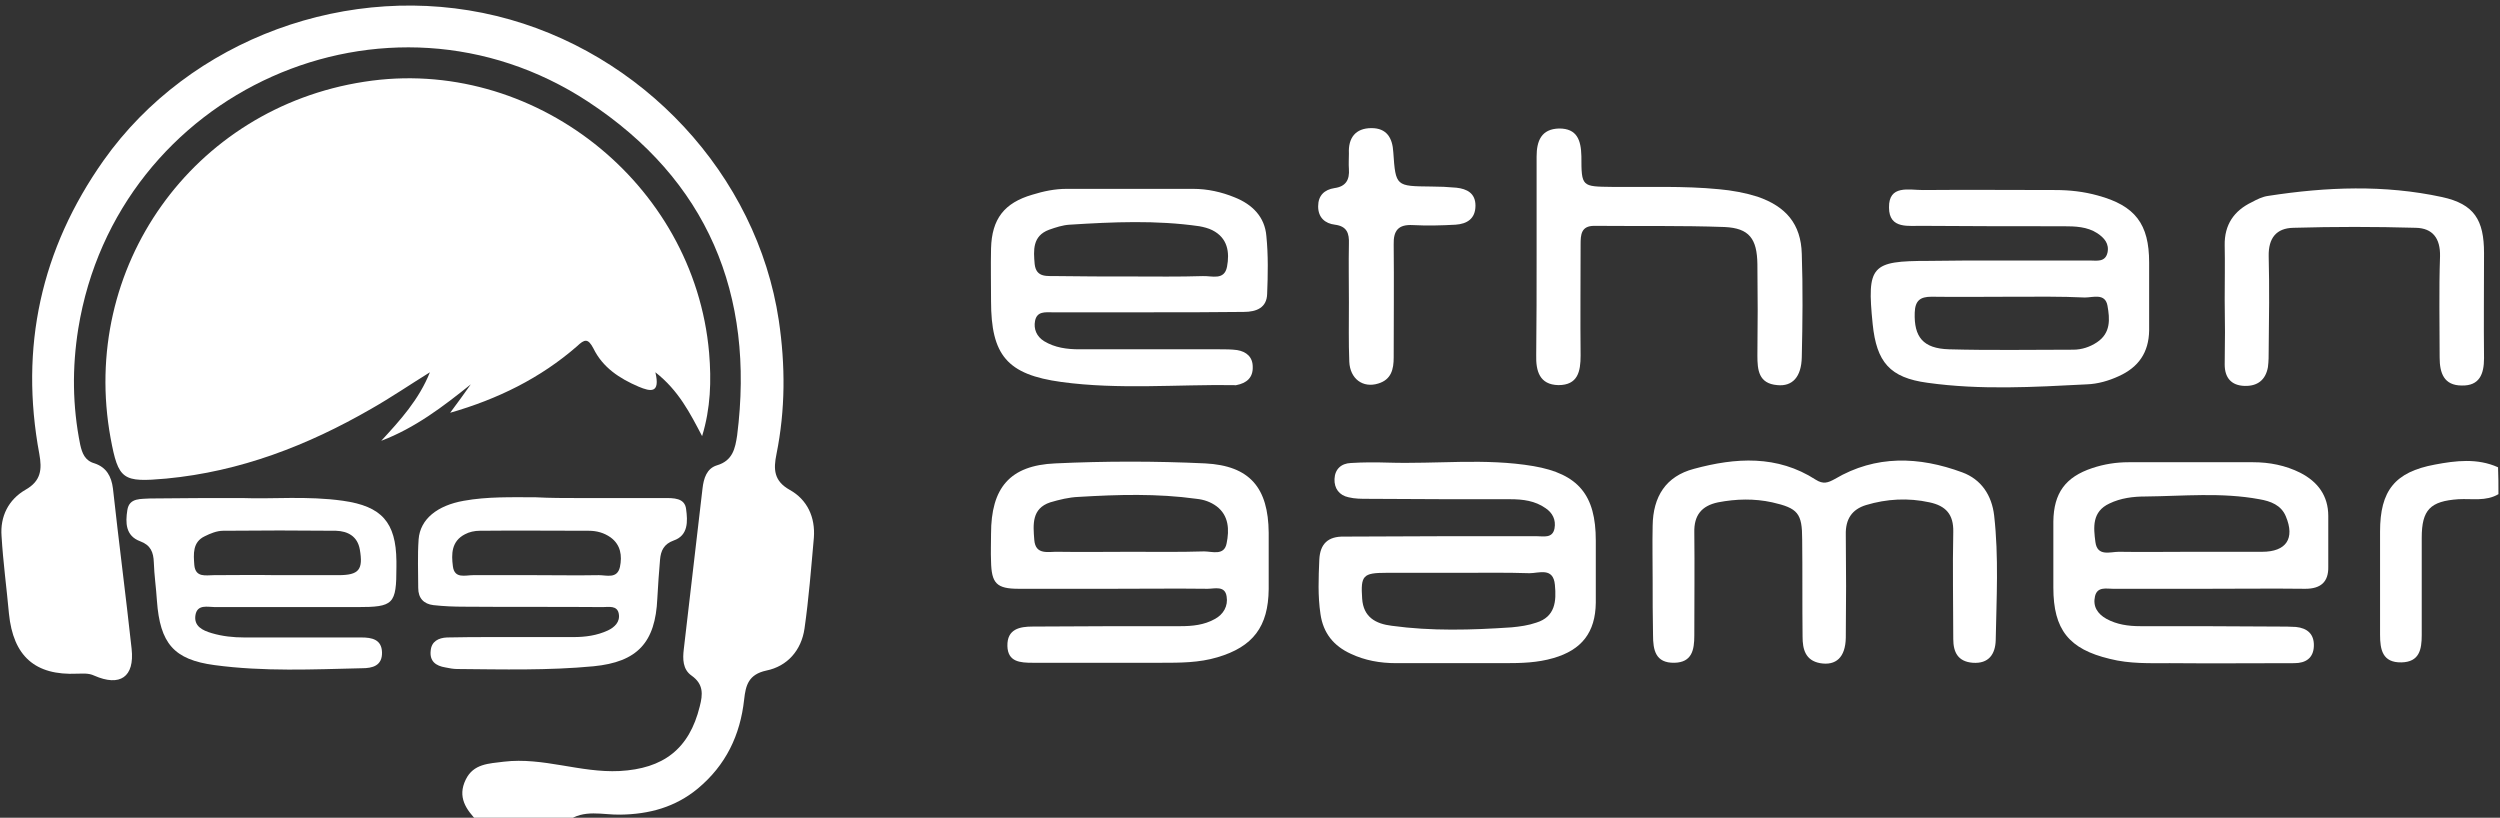 <?xml version="1.0" encoding="utf-8"?>
<!-- Generator: Adobe Illustrator 24.2.1, SVG Export Plug-In . SVG Version: 6.00 Build 0)  -->
<svg version="1.1" id="eg-logo_xA0_Image_1_" xmlns="http://www.w3.org/2000/svg" xmlns:xlink="http://www.w3.org/1999/xlink"
	 x="0px" y="0px" viewBox="0 0 642 210" style="enable-background:new 0 0 642 210;" xml:space="preserve">
<rect x="0" y="0" width="642" height="210" fill="#333333" stroke="none"/>
<style type="text/css">
	.st0{fill:#FFFFFF;}
</style>
<g>
	<g>
		<path class="st0" d="M122.6,210.9c-2.9-3-5.2-6.2-3-10.7c2-4.1,5.9-4.1,9.8-4.6c10.1-1.2,19.6,2.9,29.7,2.4
			c11.2-0.6,17.9-5.6,20.6-16.6c0.8-3.1,1-5.7-2.1-7.9c-2.3-1.6-2.3-4.3-2-6.8c1.6-13.7,3.2-27.4,4.8-41.2c0.3-2.7,1.1-5.2,3.7-6
			c4.1-1.2,4.7-4.4,5.2-7.7c4.6-36.3-7.7-65.6-38.3-85.7C99.3-7.8,30,23.4,20.1,84.4c-1.6,10-1.5,19.9,0.5,29.8
			c0.5,2.2,1.2,4.1,3.7,4.8c3,1,4.3,3.3,4.7,6.4c1.5,13.7,3.3,27.4,4.8,41.2c0.8,7.3-3,9.8-9.6,6.9c-1.5-0.7-2.9-0.5-4.4-0.5
			C9,173.5,3.4,168.5,2.3,157.6c-0.6-6.6-1.5-13.2-1.9-19.9c-0.4-5.1,1.8-9.4,6.1-11.9c4.1-2.3,4.3-5.3,3.6-9.2
			C5,89.2,10.5,64,26.6,41.2C48.7,10,89.7-5.1,127.5,4.1c37.4,9.1,66.9,40.8,72.5,78.2c1.7,11.5,1.7,22.9-0.6,34.3
			c-0.8,3.9-0.7,6.9,3.4,9.2c4.5,2.5,6.6,7,6.2,12.3c-0.7,7.8-1.3,15.6-2.4,23.3c-0.8,5.6-4.4,9.7-9.8,10.8c-4.6,1-5.3,3.8-5.7,7.4
			c-1,9.2-4.7,16.9-11.9,22.9c-5.8,4.8-12.5,6.6-19.9,6.7c-4.5,0.1-9.4-1.5-13.6,1.7C138,210.9,130.3,210.9,122.6,210.9z"/>
		<path class="st0" d="M641.6,126.9c-3.2,1.9-6.8,1.1-10.3,1.3c-7.2,0.5-9.4,2.7-9.4,9.9c0,8.3,0,16.6,0,25c0,3.7-0.6,6.9-5.2,7
			c-4.9,0.1-5.5-3.3-5.5-7.1c0-8.8,0-17.6,0-26.5c0-10.5,3.8-15.3,14.1-17.2c5.3-1,10.9-1.7,16.2,0.7
			C641.6,122.2,641.6,124.6,641.6,126.9z"/>
		<path class="st0" d="M110.4,95.6c-5,3.1-10,6.5-15.1,9.4c-16.3,9.4-33.6,16.1-52.6,17.9c-11.2,1-12.3,0.4-14.3-10.4
			c-8-43.8,21.1-84.7,65.1-91.5c43.3-6.8,84.8,25.9,88.6,69.6c0.6,7.2,0.4,14.2-1.8,21.4c-3.1-5.9-6-11.7-12-16.4
			c1.3,5.5-1.2,5-4.3,3.7c-4.9-2.1-9.2-4.9-11.6-9.8c-1.4-2.7-2.3-2.4-4.2-0.6c-9.4,8.2-20.4,13.6-32.6,17.1
			c1.8-2.4,3.6-4.9,5.3-7.3c-7.1,5.7-14.3,11.2-23,14.5C102.8,107.9,107.6,102.6,110.4,95.6z"/>
		<path class="st0" d="M285.6,151.2c-8,0-16,0-24,0c-5.7,0-7-1.4-7.1-7.1c-0.1-2.3,0-4.7,0-7c0-11.8,4.8-17.6,16.5-18.1
			c12.8-0.6,25.7-0.6,38.5,0c11.5,0.6,16.2,6.3,16.3,17.8c0,4.8,0,9.7,0,14.5c-0.1,9.6-4,14.8-13.2,17.5c-4.7,1.4-9.5,1.4-14.4,1.4
			c-11,0-22,0-33,0c-3.2,0-6.4-0.2-6.5-4.3c-0.1-4.4,3.2-5,6.5-5c12.7-0.1,25.3-0.1,38-0.1c3,0,6-0.3,8.7-1.8
			c2.3-1.2,3.5-3.4,3.1-5.8c-0.4-2.9-3.1-2-4.9-2C302,151.1,293.8,151.2,285.6,151.2z M290.3,141.7c6.3,0,12.6,0.1,18.9-0.1
			c2.1,0,5.2,1.2,5.8-2.1c0.7-3.4,0.6-7.1-2.6-9.5c-1.5-1.1-3.2-1.7-5.1-1.9c-10.1-1.4-20.2-1.1-30.3-0.5c-2.5,0.1-4.9,0.7-7.3,1.4
			c-4.8,1.6-4.4,5.7-4.1,9.6c0.3,4.1,3.7,3,6.2,3.1C278,141.8,284.1,141.7,290.3,141.7z"/>
		<path class="st0" d="M512.7,66.9c8,0,16,0,24,0c1.7,0,3.9,0.5,4.5-2c0.5-2.3-0.8-3.8-2.6-5c-2.6-1.7-5.7-1.8-8.7-1.8
			c-12,0-24,0-36-0.1c-3.6-0.1-8.8,1-8.8-4.7c-0.1-5.9,5.1-4.5,8.7-4.5c11.3-0.1,22.6,0,34,0c3.7,0,7.3,0.4,10.9,1.4
			c9.6,2.6,13.2,7.3,13.2,17.2c0,5.8,0,11.7,0,17.5c-0.1,5.6-2.7,9.4-7.8,11.7c-2.6,1.2-5.4,2-8.2,2.1c-13.6,0.7-27.3,1.5-40.9-0.4
			c-9.7-1.3-13.1-5.3-14.1-15.1c-1.5-15-0.4-16.2,14.3-16.2C501.1,66.9,506.9,66.9,512.7,66.9z M516.9,76.2c-7,0-14,0.1-20.9,0
			c-2.9,0-4.2,1-4.3,4.1c-0.2,6.2,2.1,9.2,8.8,9.4c10.6,0.3,21.3,0.1,31.9,0.1c2.2,0,4.3-0.7,6.1-1.9c3.6-2.4,3.3-6,2.7-9.4
			c-0.6-3.3-3.7-2.1-5.8-2.1C529.2,76.1,523.1,76.2,516.9,76.2z"/>
		<path class="st0" d="M370.2,137.7c8.2,0,16.3,0,24.5,0c1.7,0,4,0.6,4.5-2c0.4-2.2-0.5-4-2.3-5.2c-2.7-1.9-5.8-2.3-9.1-2.3
			c-12.2,0-24.3,0-36.5-0.1c-1.7,0-3.4,0-5-0.4c-2.4-0.5-3.7-2.3-3.6-4.7c0.1-2.5,1.7-4,4.2-4.1c3.2-0.2,6.3-0.2,9.5-0.1
			c12.5,0.4,25-1.2,37.4,0.9c11.6,2,16,7.5,16,19.1c0,5.3,0,10.7,0,16c-0.1,7.6-3.6,12.1-10.9,14.2c-4.1,1.2-8.2,1.3-12.4,1.3
			c-9.3,0-18.7,0-28,0c-4.1,0-8-0.7-11.6-2.4c-4.4-2-7.1-5.3-7.8-10.2c-0.7-4.7-0.5-9.3-0.3-14c0.2-4,2.2-6,6.4-5.9
			C353.6,137.8,361.9,137.7,370.2,137.7C370.2,137.7,370.2,137.7,370.2,137.7z M374.9,147.1c-6.3,0-12.6,0-18.9,0
			c-6,0-6.6,0.7-6.2,6.6c0.3,4.8,3.5,6.5,7.6,7c10.2,1.4,20.5,1.1,30.8,0.4c2.1-0.2,4.3-0.5,6.3-1.2c4.9-1.5,5.2-5.5,4.8-9.7
			c-0.4-4.6-4.1-3-6.5-3C386.8,147,380.8,147.1,374.9,147.1z"/>
		<path class="st0" d="M566.6,151.2c-8,0-16,0-24,0c-1.7,0-4-0.6-4.6,1.9c-0.6,2.6,0.6,4.5,2.9,5.8c2.7,1.5,5.7,1.9,8.7,1.9
			c11.8,0,23.6,0,35.5,0.1c1.5,0,3,0,4.5,0.1c2.9,0.3,4.7,1.8,4.6,4.9c-0.1,3.1-2.1,4.4-5,4.4c-10.7,0-21.3,0.1-32,0
			c-5.2,0-10.3,0.2-15.4-1.1c-10.5-2.5-14.5-7.5-14.5-18.3c0-5.7,0-11.3,0-17c0.1-7.3,3.1-11.4,10-13.7c3-1,6.1-1.5,9.3-1.5
			c10.7,0,21.3,0,32,0c4.2,0,8.3,0.8,12.1,2.7c4.5,2.3,7.2,5.9,7.2,11.1c0,4.3,0,8.7,0,13c0.1,4-2,5.7-5.9,5.7
			C583.6,151.1,575.1,151.2,566.6,151.2C566.6,151.2,566.6,151.2,566.6,151.2z M562.5,141.7c6.1,0,12.3,0,18.4,0
			c6.2,0,8.5-3.4,6.1-9.1c-1.2-2.9-3.9-3.9-6.8-4.4c-9.7-1.8-19.5-0.8-29.3-0.7c-3.1,0-6.3,0.4-9.2,1.8c-4.5,2.1-4.1,6.1-3.6,9.9
			c0.5,3.8,3.8,2.5,6,2.5C550.2,141.8,556.3,141.7,562.5,141.7z"/>
		<path class="st0" d="M295.2,80.2c-8.3,0-16.6,0-25,0c-1.8,0-3.9-0.3-4.4,2.2c-0.4,2.1,0.4,4,2.3,5.2c2.8,1.7,5.9,2.1,9.1,2.1
			c12,0,24,0,36,0c1.5,0,3,0,4.5,0.2c2.4,0.4,4,1.8,4,4.3c0.1,2.8-1.6,4.2-4.2,4.7c-0.2,0-0.3,0.1-0.5,0
			c-14.8-0.2-29.7,1.2-44.4-0.8c-14-1.9-18.1-6.9-18.1-20.8c0-4.5-0.1-9,0-13.5c0.2-7.6,3.4-11.7,10.6-13.8c2.9-0.9,5.8-1.5,8.8-1.5
			c10.8,0,21.6,0,32.5,0c3.7,0,7.3,0.8,10.7,2.2c4.5,1.8,7.7,5,8.1,9.9c0.5,4.9,0.4,10,0.2,14.9c-0.1,3.5-2.7,4.6-6,4.6
			C311.5,80.2,303.3,80.2,295.2,80.2C295.2,80.2,295.2,80.2,295.2,80.2z M290.4,71c6.2,0,12.3,0.1,18.5-0.1c2.3-0.1,5.5,1.2,6.2-2.4
			c0.7-3.7,0.2-7.4-3.8-9.4c-1-0.5-2.2-0.8-3.3-1c-11.1-1.6-22.2-1.1-33.3-0.4c-1.8,0.1-3.6,0.7-5.3,1.3c-4.3,1.6-4,5.3-3.7,8.8
			c0.4,3.7,3.4,3,5.8,3.1C277.8,71,284.1,71,290.4,71z"/>
		<path class="st0" d="M424.4,149c0-4.7-0.1-9.3,0-14c0.1-7.5,3.4-12.7,10.6-14.6c10.7-2.9,21.4-3.6,31.3,2.8
			c1.9,1.2,3.1,0.8,4.9-0.2c10.5-6.2,21.6-5.8,32.7-1.7c4.9,1.8,7.6,5.9,8.2,11.1c1.2,10.6,0.6,21.3,0.4,32
			c-0.1,3.6-1.8,6.1-5.9,5.8c-3.8-0.3-5-2.7-5-6.1c0-9.2-0.2-18.3,0-27.5c0.1-4.5-1.9-6.7-6.1-7.6c-5.5-1.2-11-0.9-16.3,0.7
			c-3.6,1.1-5.3,3.6-5.2,7.6c0.1,8.8,0.1,17.7,0,26.5c-0.1,5-2.5,7.2-6.6,6.5c-3.8-0.7-4.5-3.6-4.5-6.8c-0.1-8.3,0-16.7-0.1-25
			c0-6.7-1.1-8-7.7-9.5c-4.6-1-9.2-0.9-13.9,0c-4.3,0.9-6.2,3.4-6.1,7.7c0.1,8.8,0,17.7,0,26.5c0,3.7-0.6,6.9-5.1,7
			c-4.9,0.1-5.5-3.3-5.5-7.1C424.4,158.3,424.4,153.6,424.4,149z"/>
		<path class="st0" d="M62.3,127.9c7.5,0.3,16.7-0.6,25.8,0.7c9.9,1.4,13.6,5.5,13.7,15.5c0,0.5,0,1,0,1.5c0,9.6-0.7,10.3-10.1,10.3
			c-12.2,0-24.3,0-36.5,0c-1.8,0-4.5-0.8-5,2c-0.5,2.9,1.8,4,4.2,4.7c2.7,0.8,5.5,1.1,8.4,1.1c10,0,20,0,30,0c2.7,0,5.2,0.5,5.3,3.8
			c0.1,3.5-2.5,4.1-5.1,4.1c-12.6,0.3-25.3,0.9-37.9-0.8c-10.5-1.4-14-5.6-14.8-16.5c-0.2-3.3-0.7-6.6-0.8-9.9
			c-0.1-2.6-0.8-4.4-3.5-5.4c-3.8-1.4-3.8-4.8-3.3-8c0.5-3.3,3.6-2.8,6-3c0.3,0,0.7,0,1,0C46.7,127.9,53.7,127.9,62.3,127.9z
			 M70.9,147.7c5.3,0,10.7,0,16,0c5.3,0,6.4-1.4,5.5-6.6c-0.6-3.4-3.1-4.7-6.1-4.8c-9.7-0.1-19.3-0.1-29,0c-1.6,0-3.3,0.7-4.7,1.4
			c-3.2,1.5-2.9,4.6-2.7,7.4c0.3,3.3,3,2.6,5,2.6C60.2,147.7,65.6,147.6,70.9,147.7z"/>
		<path class="st0" d="M148.6,127.9c7.3,0,14.7,0,22,0c2.3,0,5.3-0.1,5.6,2.9c0.4,3,0.6,6.7-3.2,8c-2.5,0.9-3.3,2.6-3.5,4.9
			c-0.3,3.3-0.5,6.6-0.7,10c-0.5,11.3-5.1,16.3-16.4,17.4c-11.6,1.1-23.3,0.8-35,0.7c-1,0-2-0.2-3-0.4c-2.5-0.4-4.1-1.6-3.8-4.3
			c0.2-2.4,2-3.3,4.2-3.4c4-0.1,8-0.1,12-0.1c6.8,0,13.7,0,20.5,0c3,0,6-0.4,8.8-1.7c1.7-0.8,3.2-2.2,2.8-4.3
			c-0.4-2.2-2.6-1.7-4.1-1.7c-11.8-0.1-23.7,0-35.5-0.1c-2.7,0-5.3-0.1-8-0.4c-2.5-0.3-3.9-1.8-3.9-4.4c0-4.2-0.2-8.3,0.1-12.5
			c0.4-5.2,4.8-8.7,11.6-9.9c6.1-1.1,12.3-0.9,18.4-0.9C141.3,127.9,144.9,127.9,148.6,127.9C148.6,127.9,148.6,127.9,148.6,127.9z
			 M137.3,147.7c5.5,0,11,0.1,16.5,0c2,0,4.7,1,5.4-2.1c0.6-2.9,0.2-5.7-2.4-7.6c-1.7-1.2-3.6-1.7-5.6-1.7c-9.3,0-18.6-0.1-28,0
			c-1.3,0-2.7,0.3-3.8,0.9c-3.5,1.8-3.5,5.1-3.1,8.2c0.4,3.3,3.2,2.3,5.2,2.3C126.6,147.7,131.9,147.7,137.3,147.7z"/>
		<path class="st0" d="M394.6,65.7c0-8.5,0-17,0-25.5c0-4,1.2-7.1,5.8-7.2c4.6,0,5.6,3,5.7,7.1c0,7.9,0.1,7.8,7.9,7.9
			c9.2,0.1,18.3-0.3,27.5,0.6c3.3,0.3,6.6,0.9,9.8,1.9c7.3,2.5,11.2,7,11.4,14.7c0.3,8.8,0.2,17.7,0,26.5c-0.1,5.1-2.4,7.6-6.3,7.2
			c-4.8-0.4-5.1-3.9-5.1-7.6c0.1-7.8,0.1-15.7,0-23.5c-0.1-6.5-2.1-9.2-8.4-9.5c-11.1-0.4-22.3-0.2-33.5-0.3c-3.4,0-3.5,2.3-3.5,4.8
			c0,9.5-0.1,19,0,28.5c0,4.1-0.7,7.6-5.7,7.6c-4.9-0.1-5.8-3.7-5.7-7.7C394.6,82.7,394.6,74.2,394.6,65.7z"/>
		<path class="st0" d="M571.3,77c0-4.7,0.1-9.3,0-14c-0.1-5.3,2.4-8.9,7-11.1c1.3-0.7,2.7-1.4,4.2-1.6c14.9-2.3,29.8-2.9,44.6,0.3
			c8.3,1.8,10.8,5.9,10.8,14.4c0,9-0.1,18,0,27c0,4.1-1.2,7.1-5.7,7c-4.6,0-5.7-3.2-5.7-7.2c0-8.7-0.2-17.3,0.1-26
			c0.1-4.6-1.9-7.2-6.2-7.3c-10.5-0.3-21-0.3-31.5,0c-4.3,0.1-6.4,2.6-6.3,7.3c0.2,8,0.1,16,0,24c0,1.5,0,3-0.2,4.5
			c-0.6,3.3-2.7,4.9-6,4.8c-3.4-0.1-5.1-2.1-5.1-5.5C571.4,88,571.4,82.5,571.3,77C571.4,77,571.4,77,571.3,77z"/>
		<path class="st0" d="M346.4,77.6c0-5-0.1-10,0-15c0.1-2.7-0.5-4.5-3.6-4.9c-2.5-0.3-4.3-1.8-4.3-4.7c0-2.8,1.6-4.3,4.2-4.7
			c2.9-0.4,3.9-2.1,3.7-4.9c-0.1-1.3,0-2.7,0-4c-0.2-4,1.7-6.5,5.8-6.5c3.9,0,5.4,2.5,5.6,6.2c0.6,8.8,0.7,8.7,9.7,8.8
			c2.2,0,4.3,0.1,6.5,0.3c2.7,0.3,4.9,1.4,4.9,4.6c0,3.4-2.2,4.7-5.1,4.9c-3.6,0.2-7.3,0.3-11,0.1c-3.7-0.2-5,1.4-4.9,5
			c0.1,9.7,0,19.3,0,29c0,3-0.6,5.7-4,6.7c-3.9,1.2-7.2-1.2-7.4-5.6C346.3,88,346.4,82.8,346.4,77.6
			C346.4,77.6,346.4,77.6,346.4,77.6z"/>
	</g>
</g>
</svg>
